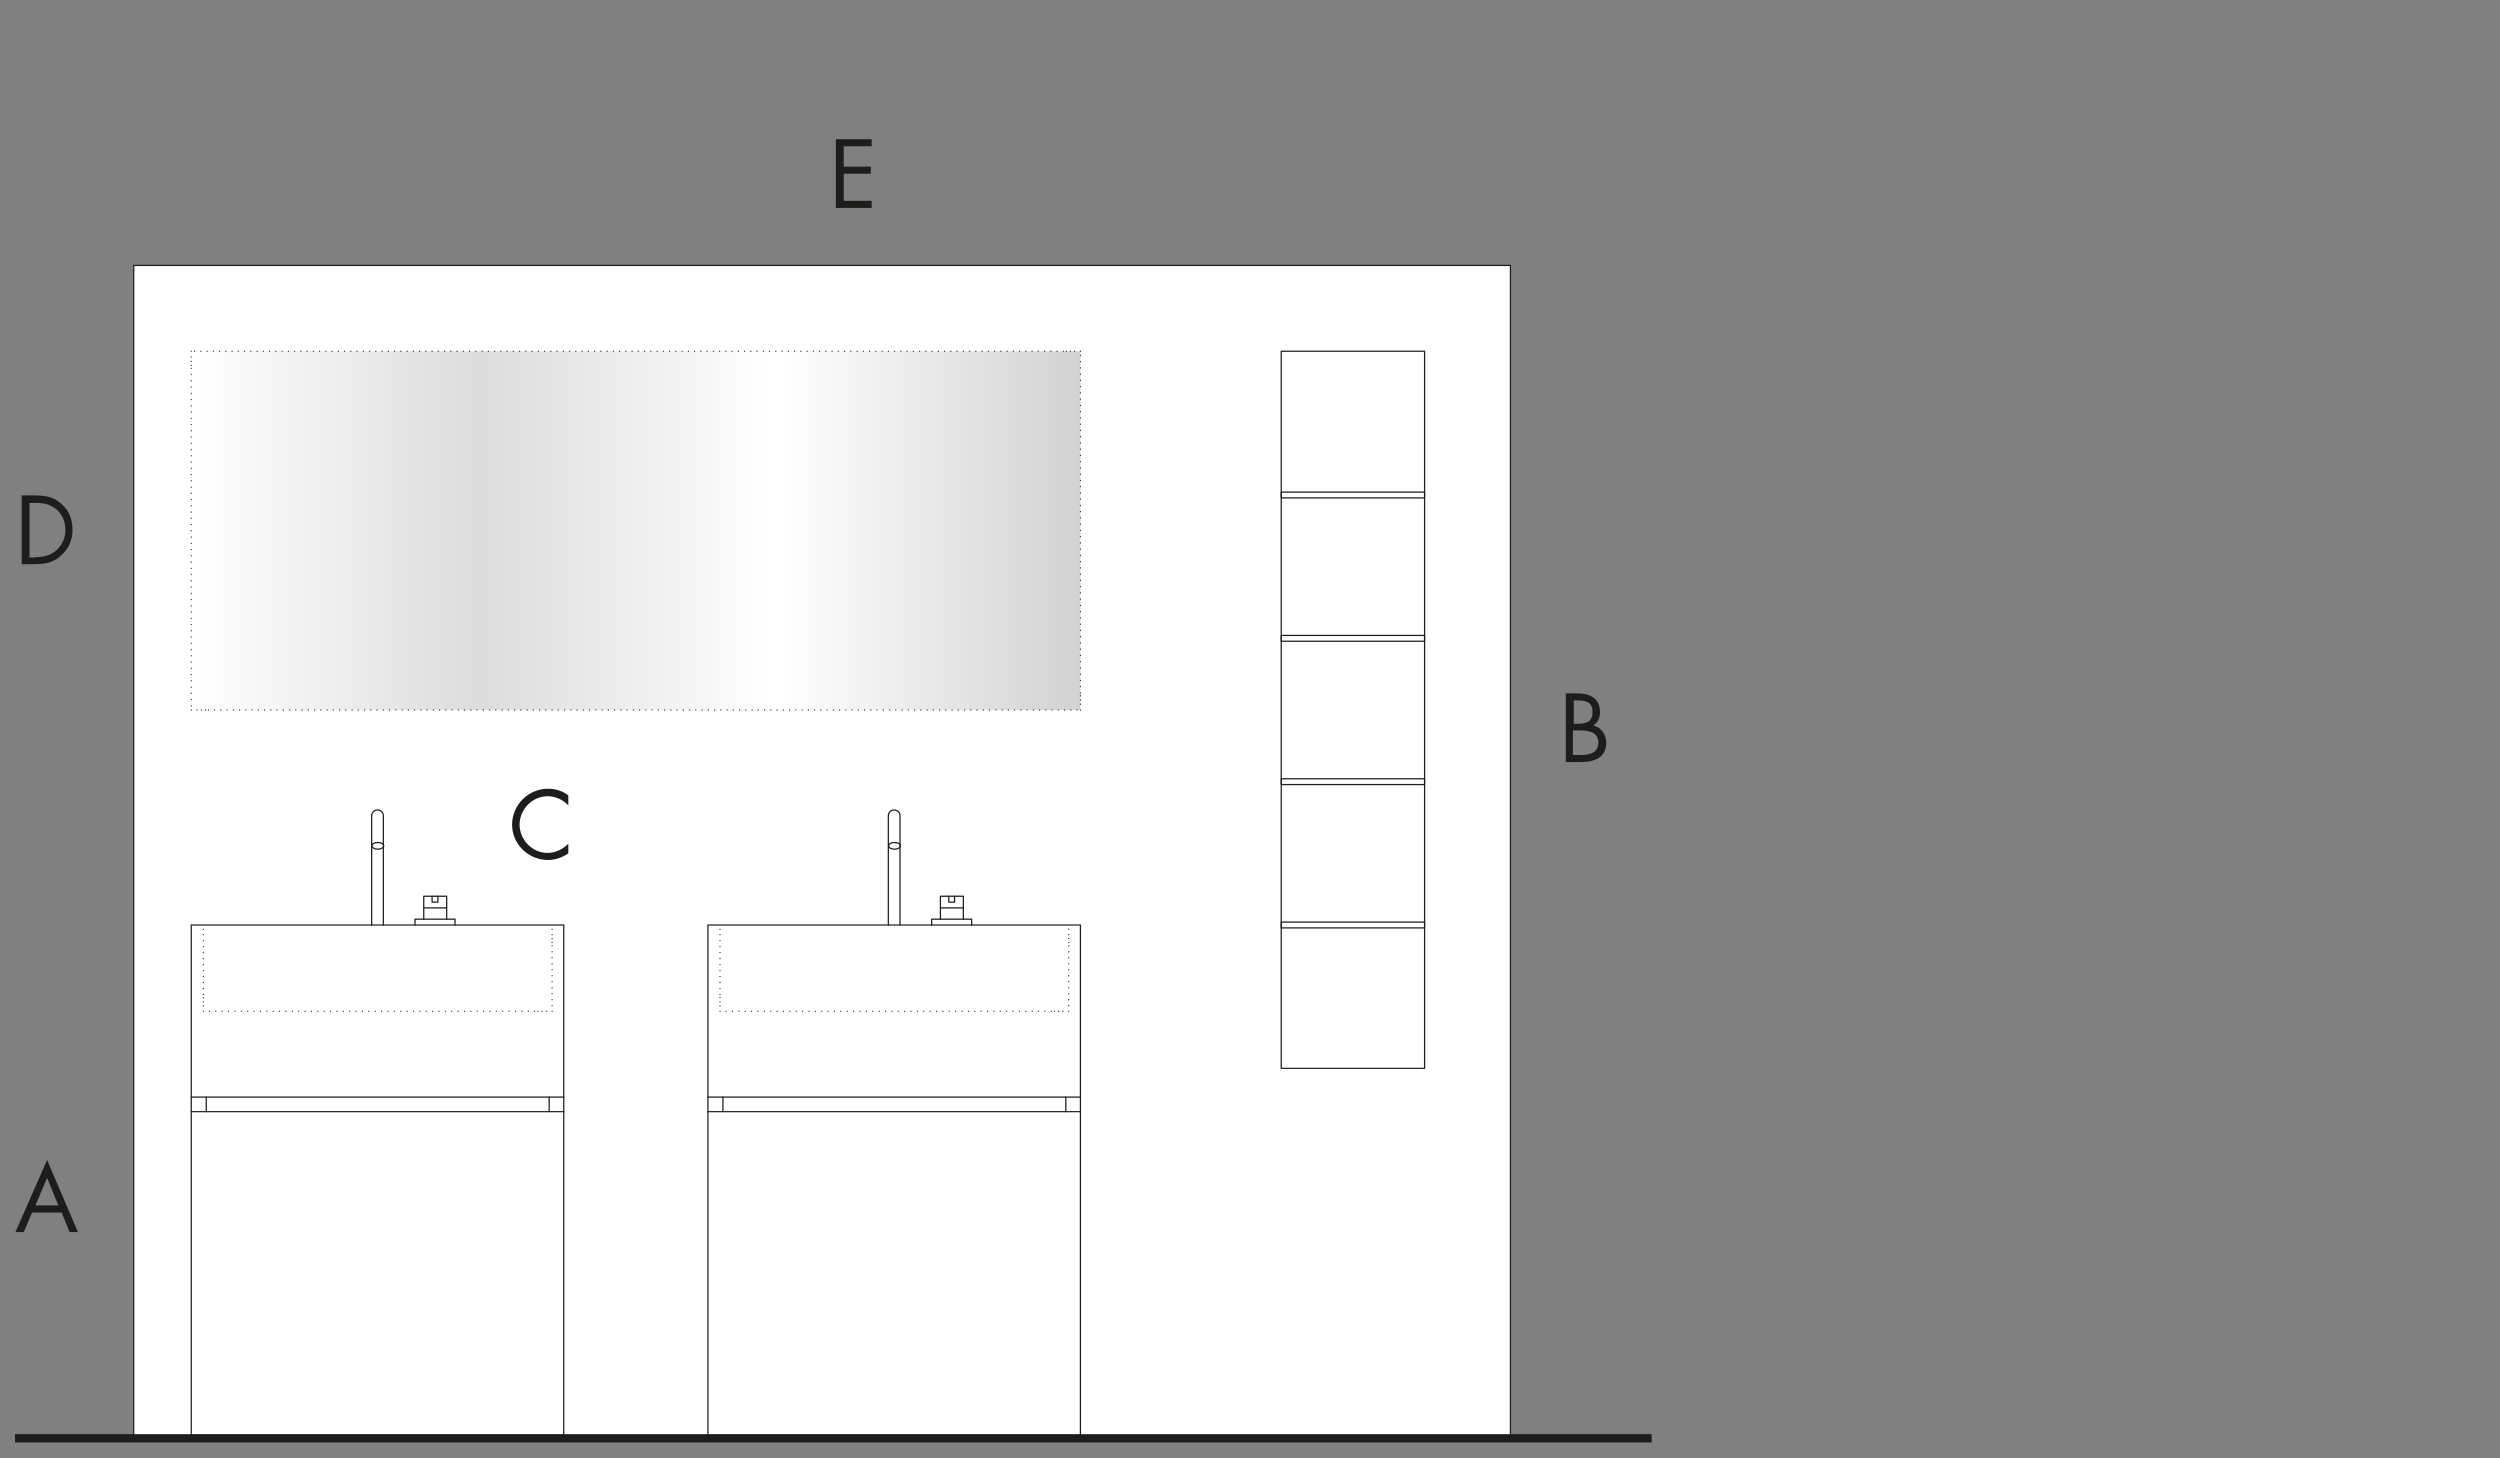 <?xml version="1.0" encoding="utf-8"?>
<!-- Generator: Adobe Illustrator 24.1.3, SVG Export Plug-In . SVG Version: 6.00 Build 0)  -->
<svg version="1.1" id="Livello_1" xmlns="http://www.w3.org/2000/svg" xmlns:xlink="http://www.w3.org/1999/xlink" x="0px" y="0px"
	 viewBox="0 0 600 350" style="enable-background:new 0 0 600 350;" xml:space="preserve">
<rect x="0" y="0" width="600" height="350" fill="#808080" stroke="none"/>
<style type="text/css">
	.st0{fill:#FFFFFF;}
	.st1{fill:none;stroke:#1D1E1C;stroke-width:0.3;stroke-linecap:round;stroke-linejoin:round;stroke-miterlimit:10;}
	.st2{opacity:0.46;fill:url(#SVGID_1_);}
	.st3{fill:none;stroke:#1D1D1B;stroke-width:0.3;stroke-linecap:round;stroke-linejoin:round;}
	.st4{fill:none;stroke:#1D1D1B;stroke-width:0.3;stroke-linecap:round;stroke-linejoin:round;stroke-dasharray:0,0.5,0,0.5;}
	.st5{fill:none;stroke:#1D1D1B;stroke-width:0.3;stroke-linecap:round;stroke-linejoin:round;stroke-dasharray:0,0.5,0,0.5,0,0.5;}
	.st6{fill:none;stroke:#1D1D1B;stroke-width:0.3;stroke-linecap:round;stroke-linejoin:round;stroke-dasharray:0,0.479,0,0.479;}
	
		.st7{fill:none;stroke:#1D1D1B;stroke-width:0.3;stroke-linecap:round;stroke-linejoin:round;stroke-dasharray:0,0.479,0,0.479,0,0.479;}
	.st8{fill:none;stroke:#1D1D1B;stroke-width:0.3;stroke-linecap:round;stroke-linejoin:round;stroke-dasharray:0,0.51,0,0.51;}
	
		.st9{fill:none;stroke:#1D1D1B;stroke-width:0.3;stroke-linecap:round;stroke-linejoin:round;stroke-dasharray:0,0.51,0,0.51,0,0.51;}
	.st10{fill:#1D1D1B;}
	.st11{fill:none;stroke:#1D1E1C;stroke-width:2;}
</style>
<rect x="32.1" y="63.7" class="st0" width="330.4" height="282.2"/>
<g>
	<rect x="32.1" y="63.7" class="st1" width="330.4" height="282.2"/>
</g>
<linearGradient id="SVGID_1_" gradientUnits="userSpaceOnUse" x1="45.914" y1="127.354" x2="259.318" y2="127.354">
	<stop  offset="0" style="stop-color:#FFFFFF"/>
	<stop  offset="0.324" style="stop-color:#B2B2B2"/>
	<stop  offset="0.659" style="stop-color:#FFFFFF"/>
	<stop  offset="1" style="stop-color:#9D9C9C"/>
</linearGradient>
<rect x="45.9" y="84.3" class="st2" width="213.4" height="86.1"/>
<line class="st3" x1="45.9" y1="170.4" x2="45.9" y2="170.4"/>
<line class="st4" x1="47.3" y1="170.4" x2="49.3" y2="170.4"/>
<line class="st5" x1="50" y1="170.4" x2="258.6" y2="170.4"/>
<line class="st3" x1="259.3" y1="170.4" x2="259.3" y2="170.4"/>
<line class="st4" x1="259.3" y1="169" x2="259.3" y2="167"/>
<line class="st5" x1="259.3" y1="166.3" x2="259.3" y2="85"/>
<line class="st3" x1="259.3" y1="84.3" x2="259.3" y2="84.3"/>
<line class="st4" x1="257.9" y1="84.3" x2="255.9" y2="84.3"/>
<line class="st5" x1="255.2" y1="84.3" x2="46.6" y2="84.3"/>
<line class="st3" x1="45.9" y1="84.3" x2="45.9" y2="84.3"/>
<line class="st4" x1="45.9" y1="85.7" x2="45.9" y2="87.7"/>
<line class="st5" x1="45.9" y1="88.4" x2="45.9" y2="169.7"/>
<rect x="307.5" y="84.3" class="st1" width="34.4" height="172.1"/>
<rect x="307.5" y="221.3" class="st1" width="34.4" height="1.4"/>
<rect x="307.5" y="186.9" class="st1" width="34.4" height="1.4"/>
<rect x="307.5" y="152.5" class="st1" width="34.4" height="1.4"/>
<rect x="307.5" y="118.1" class="st1" width="34.4" height="1.4"/>
<line class="st1" x1="49.5" y1="266.8" x2="49.5" y2="263.3"/>
<g>
	<line class="st1" x1="47" y1="344.5" x2="47" y2="345.9"/>
	<line class="st1" x1="134.3" y1="344.5" x2="134.3" y2="345.9"/>
</g>
<polyline class="st1" points="109.2,222 109.2,220.6 99.6,220.6 99.6,222 "/>
<polyline class="st1" points="107.2,220.6 107.2,215.1 101.7,215.1 101.7,220.6 "/>
<polyline class="st1" points="103.7,215.1 103.7,216.5 105.1,216.5 105.1,215.1 "/>
<g>
	<path class="st1" d="M92,222v-26.2c0-0.8-0.6-1.4-1.4-1.4c-0.8,0-1.4,0.6-1.4,1.4V222"/>
	<path class="st1" d="M89.3,203c0,0.5,0.6,0.8,1.4,0.8c0.8,0,1.4-0.4,1.4-0.8c0-0.5-0.6-0.8-1.4-0.8C89.9,202.2,89.3,202.5,89.3,203
		"/>
</g>
<line class="st1" x1="101.7" y1="217.9" x2="107.2" y2="217.9"/>
<rect x="45.9" y="222" class="st1" width="89.4" height="122.5"/>
<line class="st1" x1="131.8" y1="266.8" x2="131.8" y2="263.3"/>
<line class="st1" x1="45.9" y1="266.8" x2="135.3" y2="266.8"/>
<line class="st1" x1="135.3" y1="263.3" x2="45.9" y2="263.3"/>
<line class="st3" x1="132.5" y1="223" x2="132.5" y2="223"/>
<line class="st6" x1="132.5" y1="224.3" x2="132.5" y2="226.3"/>
<line class="st7" x1="132.5" y1="227" x2="132.5" y2="242"/>
<line class="st3" x1="132.5" y1="242.7" x2="132.5" y2="242.7"/>
<line class="st8" x1="131.1" y1="242.7" x2="129" y2="242.7"/>
<line class="st9" x1="128.3" y1="242.7" x2="49.5" y2="242.7"/>
<line class="st3" x1="48.8" y1="242.7" x2="48.8" y2="242.7"/>
<line class="st6" x1="48.8" y1="241.4" x2="48.8" y2="239.4"/>
<line class="st7" x1="48.8" y1="238.7" x2="48.8" y2="223.7"/>
<line class="st3" x1="48.8" y1="223" x2="48.8" y2="223"/>
<line class="st1" x1="173.5" y1="266.8" x2="173.5" y2="263.3"/>
<g>
	<line class="st1" x1="171" y1="344.5" x2="171" y2="345.9"/>
	<line class="st1" x1="258.2" y1="344.5" x2="258.2" y2="345.9"/>
</g>
<polyline class="st1" points="233.2,222 233.2,220.6 223.6,220.6 223.6,222 "/>
<polyline class="st1" points="231.2,220.6 231.2,215.1 225.7,215.1 225.7,220.6 "/>
<polyline class="st1" points="227.7,215.1 227.7,216.5 229.1,216.5 229.1,215.1 "/>
<g>
	<path class="st1" d="M216,222v-26.2c0-0.8-0.6-1.4-1.4-1.4c-0.8,0-1.4,0.6-1.4,1.4V222"/>
	<path class="st1" d="M213.3,203c0,0.5,0.6,0.8,1.4,0.8c0.8,0,1.4-0.4,1.4-0.8c0-0.5-0.6-0.8-1.4-0.8
		C213.9,202.2,213.3,202.5,213.3,203"/>
</g>
<line class="st1" x1="225.7" y1="217.9" x2="231.2" y2="217.9"/>
<rect x="169.9" y="222" class="st1" width="89.4" height="122.5"/>
<line class="st1" x1="255.8" y1="266.8" x2="255.8" y2="263.3"/>
<line class="st1" x1="169.9" y1="266.8" x2="259.3" y2="266.8"/>
<line class="st1" x1="259.3" y1="263.3" x2="169.9" y2="263.3"/>
<line class="st3" x1="256.5" y1="223" x2="256.5" y2="223"/>
<line class="st6" x1="256.5" y1="224.3" x2="256.5" y2="226.3"/>
<line class="st7" x1="256.5" y1="227" x2="256.5" y2="242"/>
<line class="st3" x1="256.5" y1="242.7" x2="256.5" y2="242.7"/>
<line class="st8" x1="255.1" y1="242.7" x2="253" y2="242.7"/>
<line class="st9" x1="252.3" y1="242.7" x2="173.5" y2="242.7"/>
<line class="st3" x1="172.8" y1="242.7" x2="172.8" y2="242.7"/>
<line class="st6" x1="172.8" y1="241.4" x2="172.8" y2="239.4"/>
<line class="st7" x1="172.8" y1="238.7" x2="172.8" y2="223.7"/>
<line class="st3" x1="172.8" y1="223" x2="172.8" y2="223"/>
<g>
	<path class="st10" d="M200.6,33.4h8.6v1.7h-6.7V40h6.5v1.7h-6.5v6.5h6.7v1.7h-8.6V33.4z"/>
</g>
<g>
	<path class="st10" d="M5.2,118.9h3.1c2.5,0,4.5,0.3,6.4,2c1.9,1.6,2.7,3.8,2.7,6.3c0,2.4-0.9,4.5-2.7,6.1c-2,1.8-3.9,2.1-6.5,2.1
		H5.2V118.9z M8.4,133.7c2,0,3.7-0.3,5.2-1.7c1.4-1.3,2.1-3,2.1-4.8c0-1.9-0.7-3.7-2.1-4.9c-1.5-1.3-3.2-1.6-5.1-1.6H7.1v13.1H8.4z"
		/>
</g>
<g>
	<path class="st10" d="M7.7,291l-2,4.7h-2l7.6-17.3l7.4,17.3h-2l-1.9-4.7H7.7z M11.3,282.7l-2.8,6.6H14L11.3,282.7z"/>
</g>
<g>
	<path class="st10" d="M136.4,193.3c-1.3-1.4-3.1-2.2-5-2.2c-3.7,0-6.7,3.2-6.7,6.8c0,3.6,3,6.8,6.7,6.8c1.9,0,3.7-0.9,5-2.2v2.3
		c-1.4,1-3.2,1.6-4.9,1.6c-4.7,0-8.6-3.8-8.6-8.5c0-4.7,3.9-8.6,8.6-8.6c1.8,0,3.5,0.5,4.9,1.6V193.3z"/>
</g>
<g>
	<path class="st10" d="M375.8,166.4h2.7c3,0,5.5,1.1,5.5,4.5c0,1.3-0.5,2.5-1.6,3.2c2,0.5,3.1,2.3,3.1,4.2c0,3.3-2.6,4.6-5.9,4.6
		h-3.8V166.4z M377.6,173.7h0.7c2.1,0,3.9-0.2,3.9-2.8c0-2.5-1.6-2.8-3.8-2.8h-0.7V173.7z M377.6,181.2h1.8c2.1,0,4.2-0.5,4.2-3
		c0-2.6-2.5-2.9-4.5-2.9h-1.6V181.2z"/>
</g>
<line class="st11" x1="3.6" y1="345.2" x2="396.4" y2="345.2"/>
</svg>
